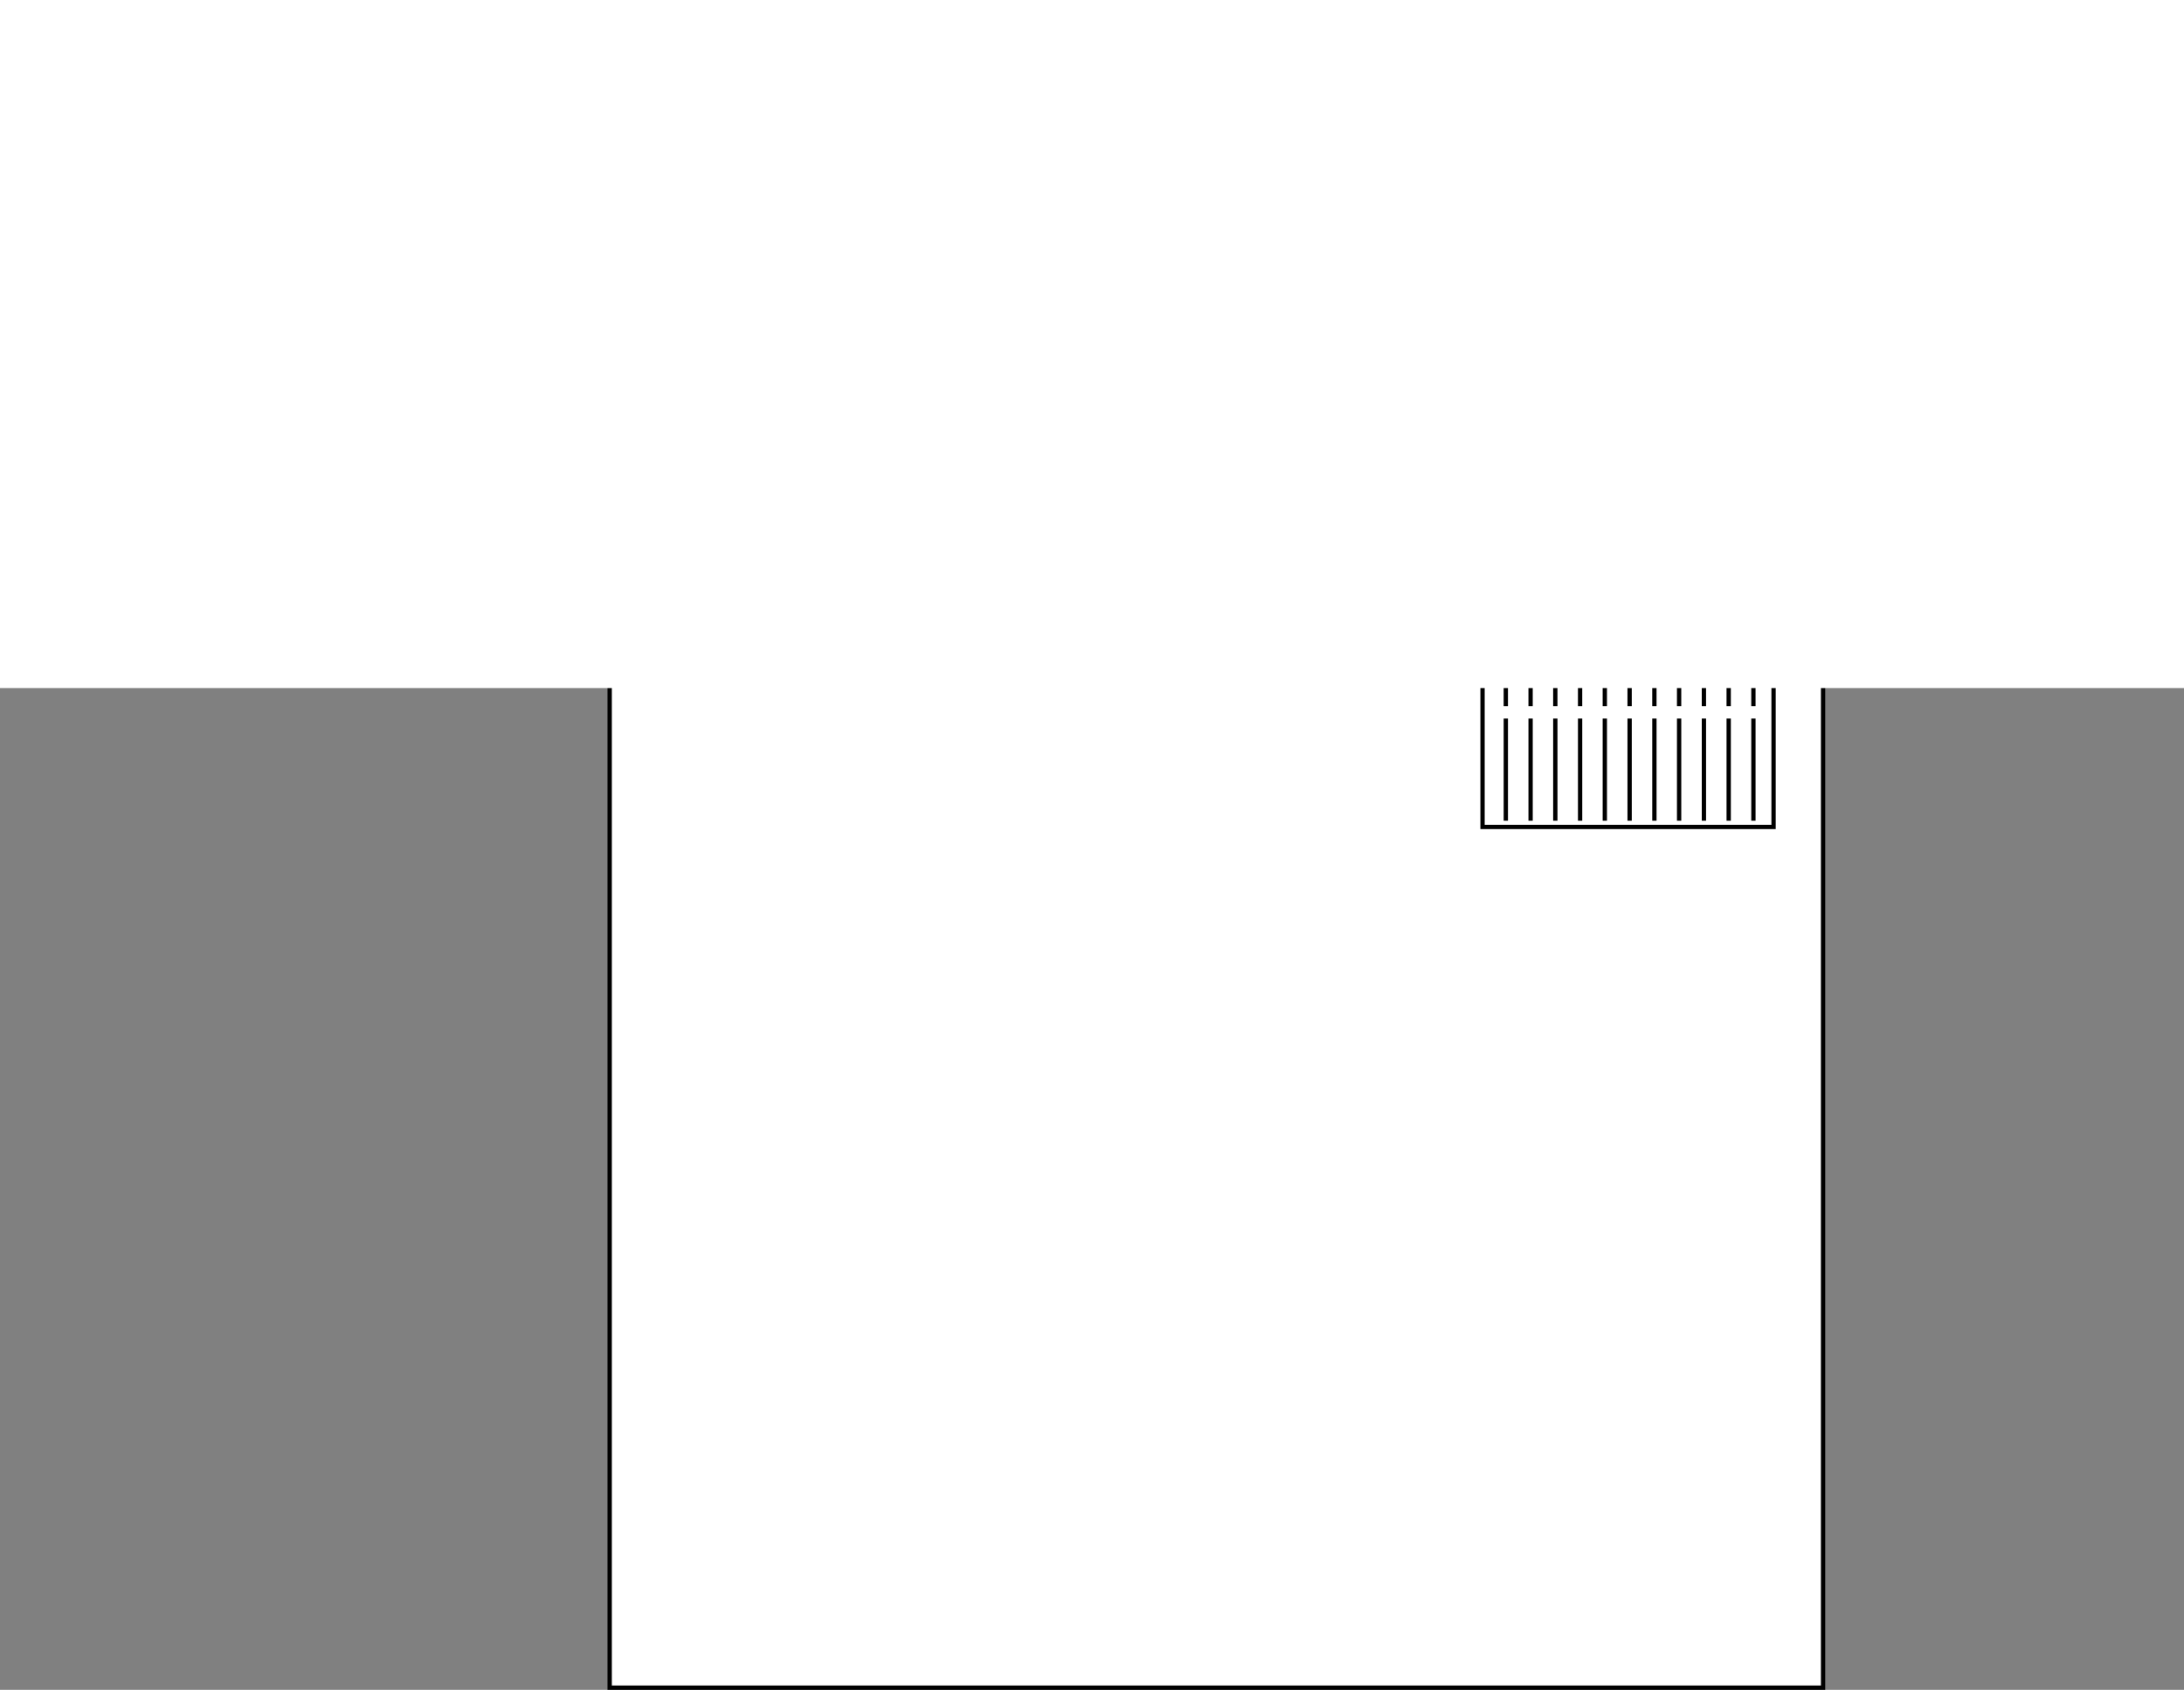 <svg xmlns="http://www.w3.org/2000/svg" width="127" height="98.238"><rect width="100%" height="100%" fill="#808080" stroke="none"/><path fill="#fff" d="M35.453 18.555v79.558h70.559V18.555c-.36-5.043-1.801-6.84-6.121-6.84H41.57c-3.782 0-6.118.36-6.118 6.84"/><path fill="none" stroke="#000" stroke-miterlimit="10" stroke-width=".25" d="M35.453 18.555v79.558h70.559V18.555c-.36-5.043-1.801-6.84-6.121-6.84H41.57c-3.782 0-6.118.36-6.118 6.84zm0 0"/><path fill="none" stroke="#000" stroke-miterlimit="10" stroke-width=".25" d="m83.242 11.805-1.418 11.332c-.27 1.527-.832 3.156-2.543 3.066H60.652c-1.8-.09-2.363-1.258-2.632-3.058l-1.418-11.34"/><path fill="#fff" d="M103.133 48.074v-20.16H86.21v20.16h16.922"/><path fill="none" stroke="#000" stroke-miterlimit="10" stroke-width=".25" d="M103.133 48.074v-20.16H86.21v20.16zm-15.57-12.961v5.942m1.441-5.942v5.942m1.437-5.942v5.942m1.442-5.942v5.942m1.437-5.942v5.942m1.442-5.942v5.942m1.441-5.942v5.942m1.437-5.942v5.942m1.442-5.942v5.942m1.441-5.942v5.942m1.437-5.942v5.942M87.563 28.453v5.942m1.441-5.942v5.942m1.437-5.942v5.942m1.442-5.942v5.942m1.437-5.942v5.942m1.442-5.942v5.942m1.441-5.942v5.942m1.437-5.942v5.942m1.442-5.942v5.942m1.441-5.942v5.942m1.437-5.942v5.942m-14.397 7.378v5.938m1.441-5.938v5.938m1.437-5.938v5.938m1.442-5.938v5.938m1.437-5.938v5.938m1.442-5.938v5.938m1.441-5.938v5.938m1.437-5.938v5.938m1.442-5.938v5.938m1.441-5.938v5.938m1.437-5.938v5.938"/><path fill="#fff" d="M127 40V0H0v40h127"/></svg>
